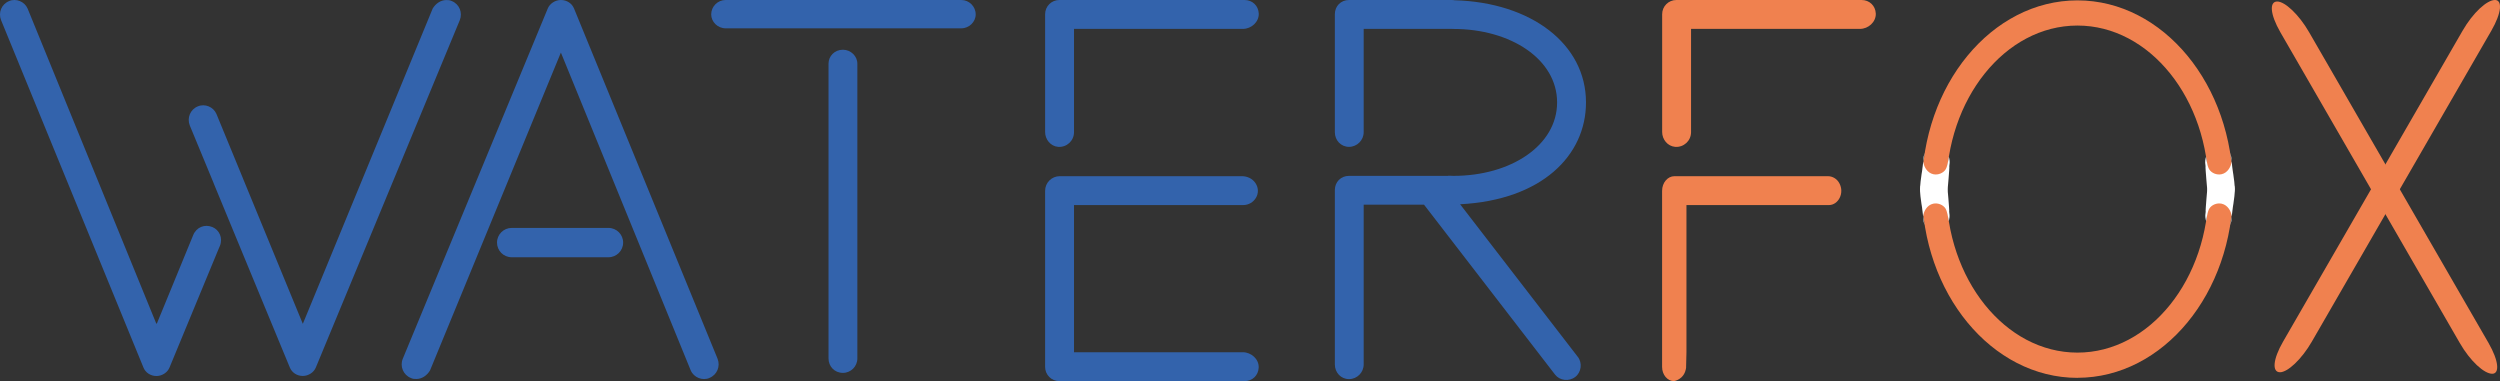 <?xml version="1.0" encoding="UTF-8"?> <svg xmlns="http://www.w3.org/2000/svg" id="uuid-2fa5e5a1-fe46-4d82-9314-754776e187e1" viewBox="0 0 397.18 60.56"><rect x="0" y="0" width="397.18" height="60.56" fill="#333333" stroke="none"/><g id="uuid-d70d8fce-7790-4eeb-8797-f50ab22d3151"><path d="M231.98,32.45c12.96-.67,19.99-7.74,19.99-16.18,0-9.26-8.69-15.89-20.88-16.23-.15-.03-.31-.04-.47-.04h-16.3c-1.29,0-2.25.97-2.25,2.25v18.75c0,1.29.97,2.33,2.25,2.33s2.33-1.05,2.33-2.33V4.59h13.97s.06,0,.09,0c.07,0,.14.01.21.01,9.09,0,16.46,4.82,16.46,11.67s-7.37,11.67-16.46,11.67c-.27,0-.54-.02-.81-.03v.03h-15.79c-1.29,0-2.25.97-2.25,2.25v27.71c0,1.29.97,2.33,2.25,2.33s2.33-1.05,2.33-2.33v-25.38h9.59l20.82,27c.74.95,2.21,1.14,3.22.35.95-.74,1.14-2.21.4-3.16l-18.71-24.26Z" fill="#3363ac" stroke-width="0"></path><path d="M197.72,0h-29.43c-1.24,0-2.25,1.01-2.25,2.25v18.72c0,1.19.87,2.26,2.06,2.36,1.38.11,2.53-.97,2.53-2.33V4.59h26.83c1.34,0,2.57-1.1,2.52-2.44-.05-1.23-1-2.15-2.25-2.15Z" fill="#3363ac" stroke-width="0"></path><path d="M197.46,55.97h-26.83s0-23.39,0-23.39h26.88c1.72,0,3.01-1.87,1.95-3.49-.47-.71-1.3-1.1-2.16-1.1h-28.93c-1.29,0-2.33,1.04-2.33,2.33v27.98c0,1.24,1.01,2.25,2.25,2.25h29.43c1.25,0,2.2-.91,2.25-2.15.06-1.34-1.18-2.44-2.52-2.44Z" fill="#3363ac" stroke-width="0"></path><path d="M115.28,4.5c-1.26,0-2.29-1.03-2.29-2.21,0-1.26,1.03-2.29,2.29-2.29h37.44c1.26,0,2.29,1.03,2.29,2.29,0,1.18-1.03,2.21-2.29,2.21h-37.44ZM131.63,56.96V10.11c0-1.18.95-2.21,2.29-2.21,1.26,0,2.29,1.03,2.29,2.21v46.84c0,1.26-1.03,2.29-2.29,2.29-1.34,0-2.29-1.03-2.29-2.29Z" fill="#3363ac" stroke-width="0"></path><path d="M99,38.54c0-1.28-1.04-2.33-2.33-2.33h-15.38c-1.28,0-2.33,1.04-2.33,2.33s1.04,2.33,2.33,2.33h15.38c1.28,0,2.33-1.04,2.33-2.33Z" fill="#3363ac" stroke-width="0"></path><path d="M112.71,60.05c-1.12.48-2.49-.08-2.97-1.2l-20.63-50.5-20.79,50.5c-.48.8-1.28,1.36-2.17,1.36-.32,0-.56,0-.88-.16-1.2-.48-1.77-1.85-1.28-3.05L87.02,1.36c.32-.8,1.2-1.36,2.09-1.36.96,0,1.77.56,2.09,1.36l22.8,55.63c.48,1.2-.08,2.57-1.29,3.05Z" fill="#3363ac" stroke-width="0"></path><path d="M71.77.17c-.32-.16-.56-.16-.88-.16-.88,0-1.67.56-2.15,1.35l-20.63,50.09-9.49-23.05s-.02-.05-.03-.08l-4.21-10.23c-.48-1.11-1.83-1.67-2.95-1.19-1.2.48-1.75,1.83-1.28,3.03l3.82,9.23v.02s2.52,6.1,2.52,6.1h0s5.8,14.03,5.8,14.03l3.77,9.11c.33.77,1.11,1.31,2.05,1.31.88,0,1.75-.56,2.07-1.35L73.05,3.2c.48-1.2-.08-2.55-1.27-3.03Z" fill="#3363ac" stroke-width="0"></path><path d="M33.74,36.07c-1.19-.49-2.52,0-3.04,1.27l-5.74,13.97-.11.15L4.39,1.37C3.91.25,2.56-.31,1.45.17.25.65-.31,2,.17,3.2l22.62,55.19c.32.8,1.12,1.35,2.07,1.35.88,0,1.75-.56,2.07-1.35l7.81-18.87.19-.44c.52-1.26-.08-2.55-1.19-3.01Z" fill="#3363ac" stroke-width="0"></path><path d="M295.75,0h-29.43c-1.24,0-2.25,1.01-2.25,2.25v18.72c0,1.19.87,2.26,2.06,2.36,1.38.11,2.53-.97,2.53-2.33V4.59h26.83c1.34,0,2.57-1.1,2.52-2.44-.05-1.23-1-2.15-2.25-2.15Z" fill="#f0814f" stroke-width="0"></path><path d="M267.93,55.97v-23.39h22.64c1.45,0,2.53-1.87,1.64-3.49-.39-.71-1.1-1.1-1.82-1.1h-24.36c-1.09,0-1.97,1.04-1.97,2.33v27.98c0,1.24.85,2.25,1.9,2.25.23-.05.71-.18,1.15-.58.64-.59.73-1.33.76-1.54" fill="#f0814f" stroke-width="0"></path><path d="M390.79,54.49l-28.5-49.36c-1.65-2.87-1.78-4.89-.5-4.89,1.2,0,3.42,2.02,5.07,4.89l28.5,49.36c1.65,2.87,1.78,4.89.58,4.89-1.28,0-3.5-2.02-5.15-4.89Z" fill="#f0814f" stroke-width="0"></path><path d="M362.73,54.25l28.5-49.36c1.65-2.87,3.87-4.89,5.15-4.89,1.2,0,1.08,2.02-.58,4.89l-28.5,49.36c-1.65,2.87-3.87,4.89-5.07,4.89-1.28,0-1.16-2.02.5-4.89Z" fill="#f0814f" stroke-width="0"></path><path d="M330.05,60.03c-13.63,0-24.72-13.45-24.72-29.98S316.42.06,330.05.06s24.72,13.45,24.72,29.98-11.09,29.98-24.72,29.98ZM330.05,4.06c-11.49,0-20.84,11.66-20.84,25.98s9.35,25.98,20.84,25.98,20.84-11.66,20.84-25.98-9.35-25.98-20.84-25.98Z" fill="#f0814f" stroke-width="0"></path><path d="M353.65,33.84c-1.47,2.66-2.95,5.31-4.42,7.97" fill="#f0814f" stroke-width="0"></path><path d="M309.68,25.15c.13.54.05.95.01,1.25-.02.16.08-.42-.12,2.02-.16,2.02-.21,2.14-.35,2.26-.54.46-1.67.2-2.07.1-.16-.04-.64-.16-1.07-.15-.04,0-.18,0-.36,0-.17,0-.43-.03-.49-.05-.44-.14.12-3.33.16-3.55.03-.27.07-.66.13-1.12.15-1.14.27-1.62.27-1.62,0,0-.43.98-.11,1.95.05.15.43,1.21,1.47,1.44.79.17,1.6-.21,1.95-.76.19-.3.27-.69.38-1.19.07-.33.11-.62.13-.82.02.05.04.14.07.24Z" fill="#fff" stroke-width="0"></path><path d="M309.66,34.89c.13-.54.05-.95.01-1.25-.02-.16.08.42-.12-2.02-.16-2.02-.21-2.14-.35-2.26-.54-.46-1.67-.2-2.07-.1-.16.04-.64.16-1.07.15-.04,0-.18,0-.36,0-.17,0-.43.03-.49.05-.44.14.12,3.33.16,3.55.03.27.07.66.13,1.12.15,1.14.27,1.62.27,1.62,0,0-.43-.98-.11-1.95.05-.15.43-1.21,1.47-1.44.79-.17,1.6.21,1.95.76.19.3.27.69.38,1.19.07.33.11.62.13.82.02-.05.04-.14.07-.24Z" fill="#fff" stroke-width="0"></path><path d="M350.41,25.15c-.13.54-.05.95-.01,1.25.02.16-.08-.42.12,2.02.16,2.02.21,2.14.35,2.26.54.46,1.67.2,2.07.1.16-.04.64-.16,1.07-.15.04,0,.18,0,.36,0,.17,0,.43-.03.49-.05.44-.14-.12-3.33-.16-3.55-.03-.27-.07-.66-.13-1.12-.15-1.14-.27-1.62-.27-1.62,0,0,.43.98.11,1.95-.05.15-.43,1.21-1.47,1.44-.79.17-1.6-.21-1.95-.76-.19-.3-.27-.69-.38-1.19-.07-.33-.11-.62-.13-.82-.02.05-.04.14-.07.24Z" fill="#fff" stroke-width="0"></path><path d="M350.43,34.89c-.13-.54-.05-.95-.01-1.25.02-.16-.08.42.12-2.02.16-2.02.21-2.14.35-2.26.54-.46,1.67-.2,2.07-.1.16.04.64.16,1.07.15.04,0,.18,0,.36,0,.17,0,.43.03.49.05.44.14-.12,3.33-.16,3.55-.03.27-.07.66-.13,1.12-.15,1.14-.27,1.62-.27,1.62,0,0,.43-.98.11-1.95-.05-.15-.43-1.21-1.47-1.44-.79-.17-1.6.21-1.95.76-.19.3-.27.69-.38,1.19-.07.33-.11.62-.13.82-.02-.05-.04-.14-.07-.24Z" fill="#fff" stroke-width="0"></path></g></svg> 